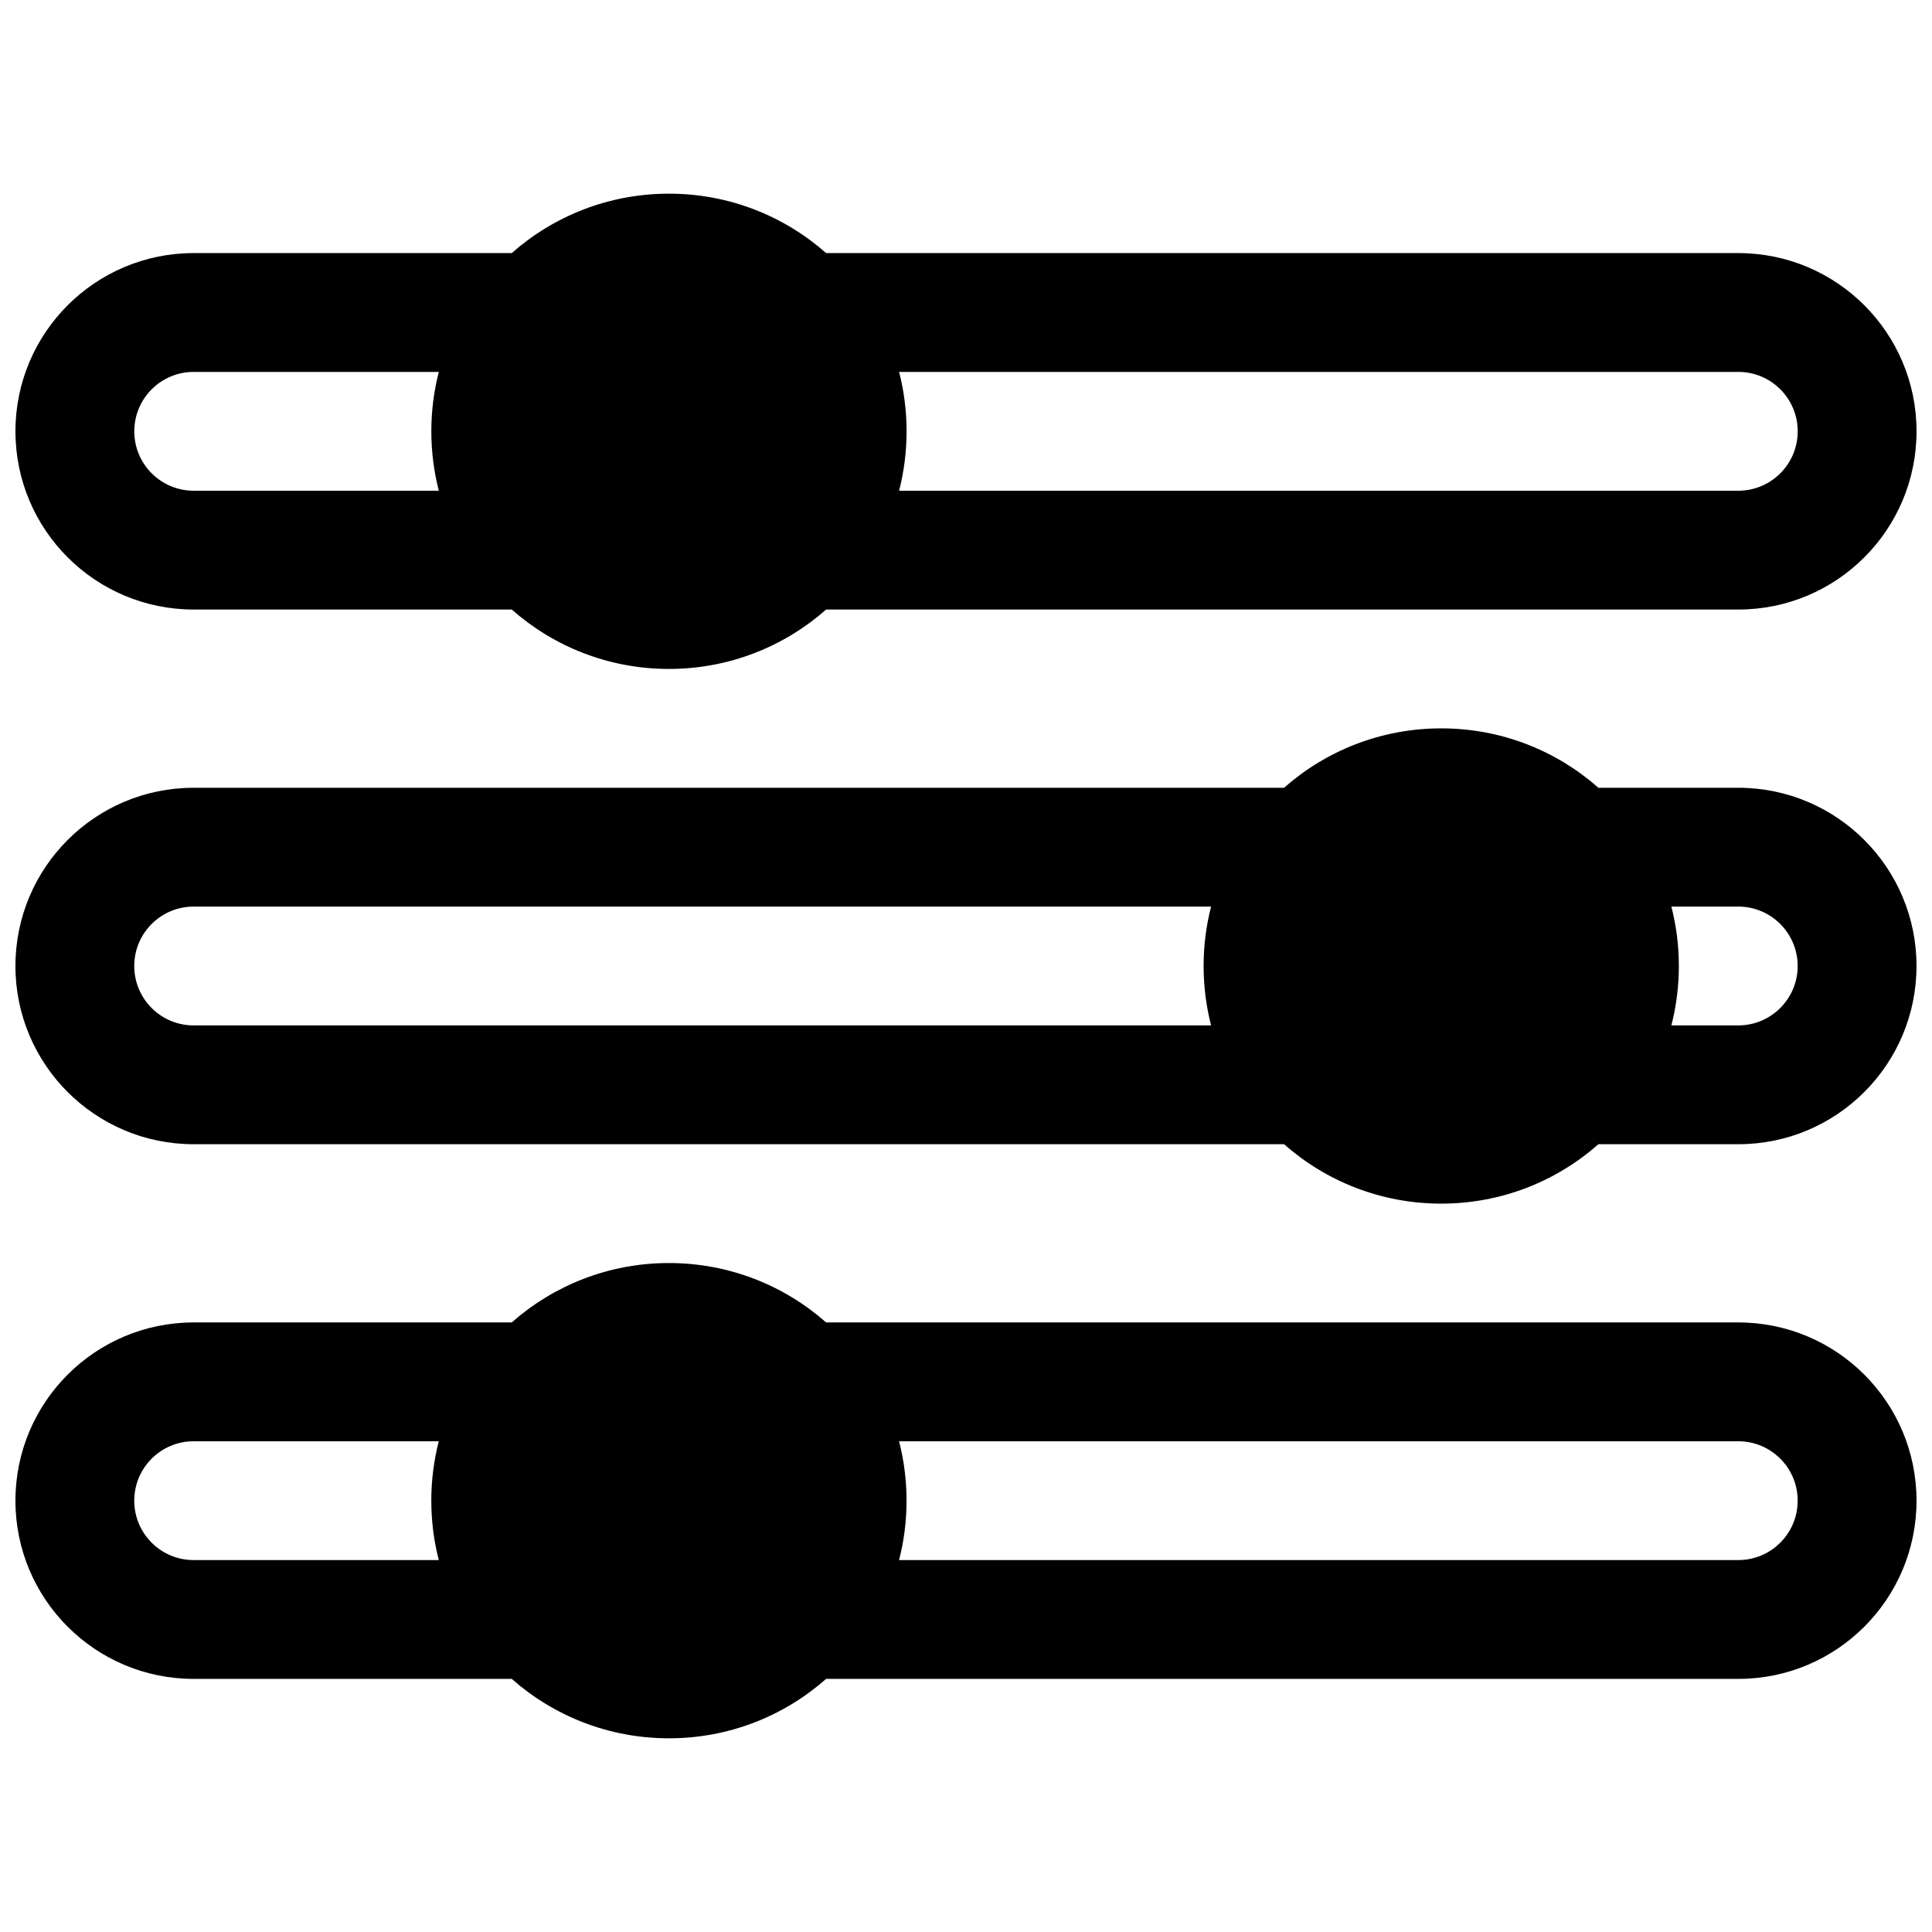 <?xml version="1.0" encoding="UTF-8"?>
<!-- Uploaded to: SVG Repo, www.svgrepo.com, Generator: SVG Repo Mixer Tools -->
<svg width="800px" height="800px" version="1.1" viewBox="144 144 512 512" xmlns="http://www.w3.org/2000/svg">
 <defs>
  <clipPath id="c">
   <path d="m148.09 195h503.81v127h-503.81z"/>
  </clipPath>
  <clipPath id="b">
   <path d="m148.09 337h503.81v126h-503.81z"/>
  </clipPath>
  <clipPath id="a">
   <path d="m148.09 478h503.81v127h-503.81z"/>
  </clipPath>
 </defs>
 <g>
  <g clip-path="url(#c)">
   <path d="m279.62 211.07c11.102-9.801 25.688-15.746 41.656-15.746 15.973 0 30.555 5.945 41.656 15.746h241.74c26.086 0 47.23 21.145 47.23 47.23 0 26.086-21.145 47.234-47.23 47.234h-241.74c-11.102 9.797-25.684 15.742-41.656 15.742-15.969 0-30.555-5.945-41.656-15.742h-84.297c-26.082 0-47.23-21.148-47.23-47.234 0-26.086 21.148-47.23 47.23-47.23zm102.65 31.488c1.297 5.031 1.984 10.309 1.984 15.742 0 5.438-0.688 10.715-1.984 15.746h222.4c8.695 0 15.742-7.051 15.742-15.746 0-8.695-7.047-15.742-15.742-15.742zm-121.98 0h-64.961c-8.695 0-15.742 7.047-15.742 15.742 0 8.695 7.047 15.746 15.742 15.746h64.961c-1.293-5.031-1.984-10.309-1.984-15.746 0-5.434 0.691-10.711 1.984-15.742z" fill-rule="evenodd"/>
  </g>
  <g clip-path="url(#b)">
   <path d="m148.09 400c0-26.086 21.148-47.234 47.23-47.234h288.97c11.098-9.797 25.684-15.742 41.652-15.742 15.973 0 30.555 5.945 41.656 15.742h37.066c26.086 0 47.23 21.148 47.23 47.234s-21.145 47.23-47.23 47.23h-37.066c-11.102 9.801-25.684 15.746-41.656 15.746-15.969 0-30.555-5.945-41.652-15.746h-288.97c-26.082 0-47.23-21.145-47.23-47.23zm316.86-15.746c-1.293 5.031-1.98 10.309-1.98 15.746 0 5.434 0.688 10.711 1.98 15.742h-269.63c-8.695 0-15.742-7.047-15.742-15.742s7.047-15.746 15.742-15.746zm121.98 31.488h17.73c8.695 0 15.742-7.047 15.742-15.742s-7.047-15.746-15.742-15.746h-17.73c1.297 5.031 1.984 10.309 1.984 15.746 0 5.434-0.688 10.711-1.984 15.742z" fill-rule="evenodd"/>
  </g>
  <g clip-path="url(#a)">
   <path d="m195.32 494.46c-26.082 0-47.23 21.148-47.23 47.234 0 26.086 21.148 47.23 47.23 47.23h84.297c11.102 9.801 25.688 15.746 41.656 15.746 15.973 0 30.555-5.945 41.656-15.746h241.74c26.086 0 47.23-21.145 47.23-47.23 0-26.086-21.145-47.234-47.23-47.234h-241.74c-11.102-9.797-25.684-15.742-41.656-15.742-15.969 0-30.555 5.945-41.656 15.742zm64.961 31.488h-64.961c-8.695 0-15.742 7.051-15.742 15.746 0 8.695 7.047 15.742 15.742 15.742h64.961c-1.293-5.031-1.984-10.305-1.984-15.742s0.691-10.711 1.984-15.746zm121.98 31.488c1.297-5.031 1.984-10.305 1.984-15.742s-0.688-10.711-1.984-15.746h222.4c8.695 0 15.742 7.051 15.742 15.746 0 8.695-7.047 15.742-15.742 15.742z" fill-rule="evenodd"/>
  </g>
 </g>
</svg>